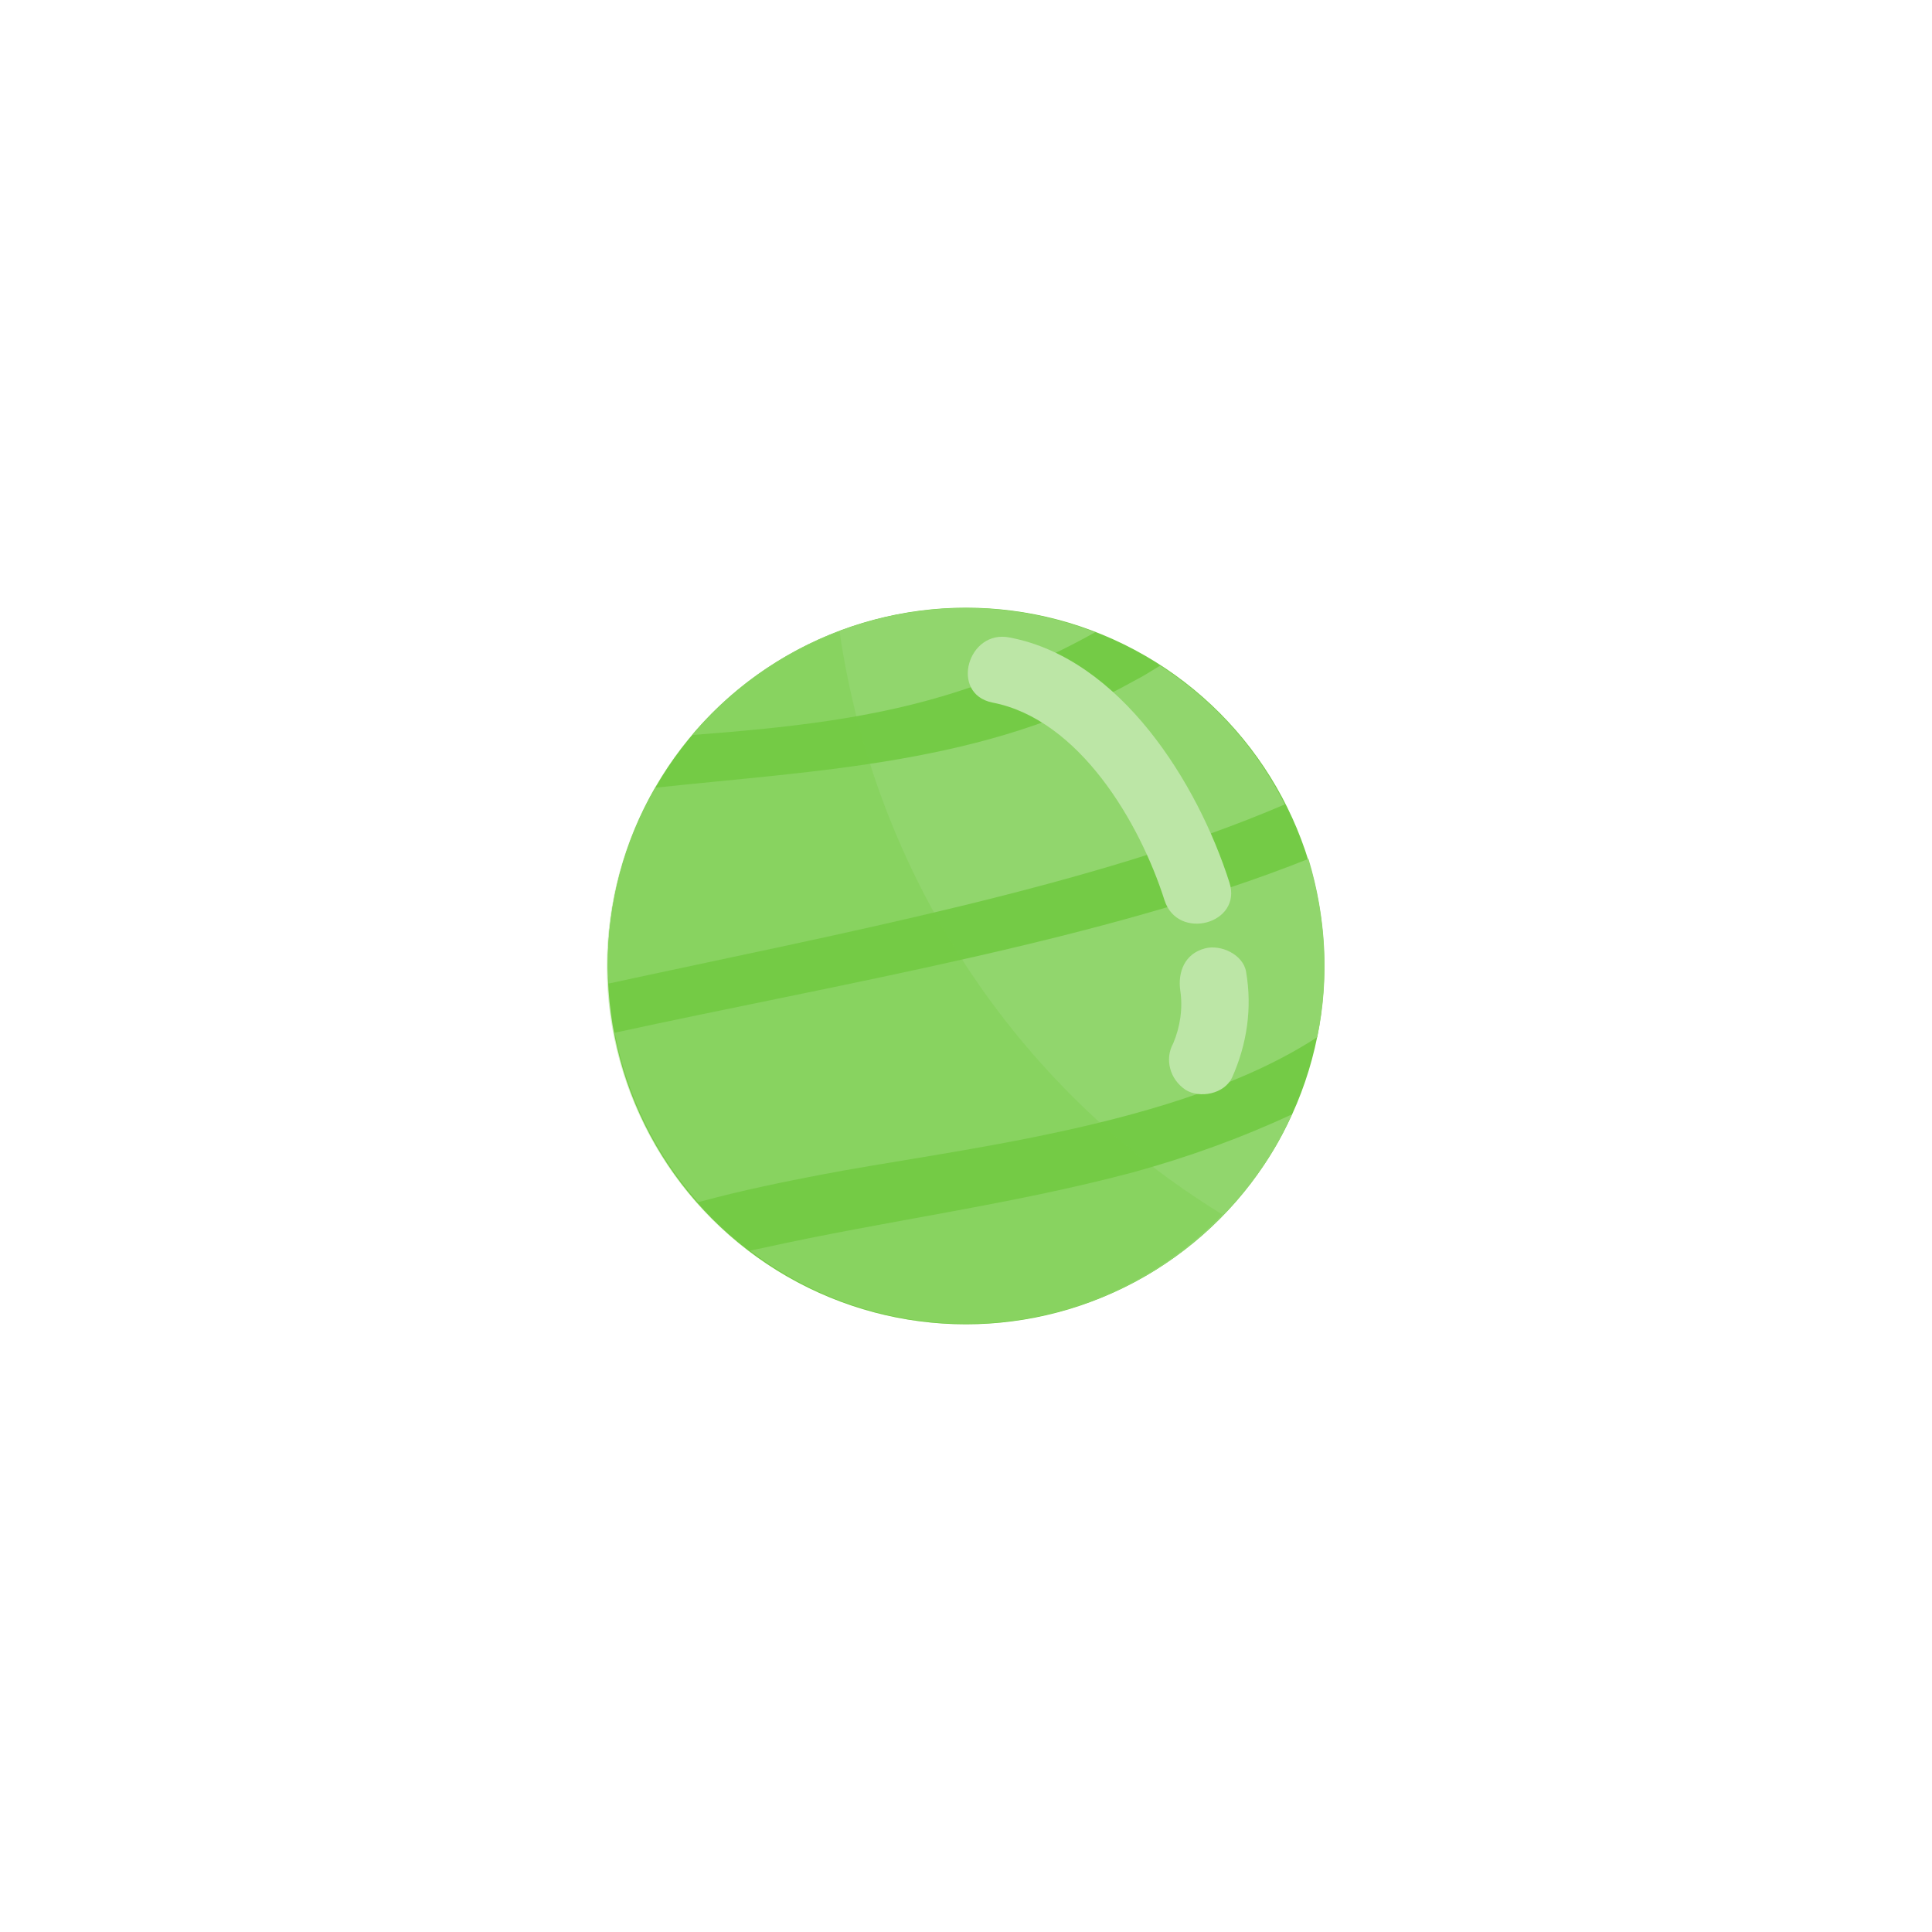 <?xml version="1.0" encoding="utf-8"?>
<!-- Generator: Adobe Illustrator 23.0.1, SVG Export Plug-In . SVG Version: 6.00 Build 0)  -->
<svg version="1.1" id="Layer_1" xmlns="http://www.w3.org/2000/svg" xmlns:xlink="http://www.w3.org/1999/xlink" x="0px" y="0px"
	 viewBox="0 0 220 220" style="enable-background:new 0 0 220 220;" xml:space="preserve">
<style type="text/css">
	.st0{fill:#74CB46;}
	.st1{fill:#91D66D;}
	.st2{opacity:0.31;fill:#74CB46;enable-background:new    ;}
	.st3{fill:#BCE6A6;}
</style>
<title>Asset 2</title>
<g>
	<g>
		<g id="PIPES_TREE_FINAL">
			<g id="TREE_BAUBLES">
				<g id="Green_Bauble_2">
					<circle class="st0" cx="110" cy="110" r="40.8"/>
					<path class="st1" d="M109.5,78.6c5.3-1.7,10.4-3.9,15.2-6.6c-16.2-6.3-34.7-1.6-45.9,11.7C89.2,82.9,99.5,81.9,109.5,78.6z"/>
					<path class="st1" d="M132.1,75.8c-1,0.6-1.9,1.2-2.9,1.7c-16.9,9.5-36,10.2-54.6,12.2c-3.6,6.2-5.4,13.2-5.4,20.3
						c0,0.7,0.1,1.3,0.1,2c25.8-5.6,55.4-11.1,77-20.4C143.1,85.2,138.2,79.7,132.1,75.8z"/>
					<path class="st1" d="M70,117.6c1.4,7.1,4.6,13.8,9.5,19.3c5.1-1.4,10.2-2.4,13.8-3.1c15-2.9,40.9-5.4,56.7-15.7
						c1.4-6.7,1-13.7-1-20.3C126,107,95.7,112,70,117.6z"/>
					<path class="st1" d="M129,133.5c-13.9,3.7-28.1,5.5-42.1,8.6l-1.5,0.3c17.8,13.6,43.3,10.2,57-7.6c1.9-2.5,3.5-5.1,4.7-7.9
						C141.3,129.6,135.2,131.8,129,133.5z"/>
					<path class="st2" d="M95.6,71.9c-21.1,7.9-31.8,31.4-23.9,52.4s31.4,31.8,52.4,23.9c5.7-2.1,10.8-5.5,15.1-9.9
						C115.5,123.8,99.6,99.4,95.6,71.9z"/>
					<path class="st3" d="M113,80c9.9,1.9,16.8,13.7,19.6,22.5c1.5,4.7,8.9,2.7,7.4-2C136.4,89.2,127.6,75,115,72.6
						C110.2,71.6,108.1,79,113,80L113,80z"/>
					<path class="st3" d="M134.4,112.8c0.3,2,0,4.1-0.8,6c-1,1.8-0.4,4.1,1.4,5.3c1.6,1,4.4,0.5,5.3-1.4c1.7-3.8,2.3-7.9,1.6-12
						c-0.3-2-2.9-3.2-4.7-2.7C134.9,108.6,134.1,110.7,134.4,112.8L134.4,112.8z"/>
				</g>
			</g>
		</g>
	</g>
</g>
</svg>
